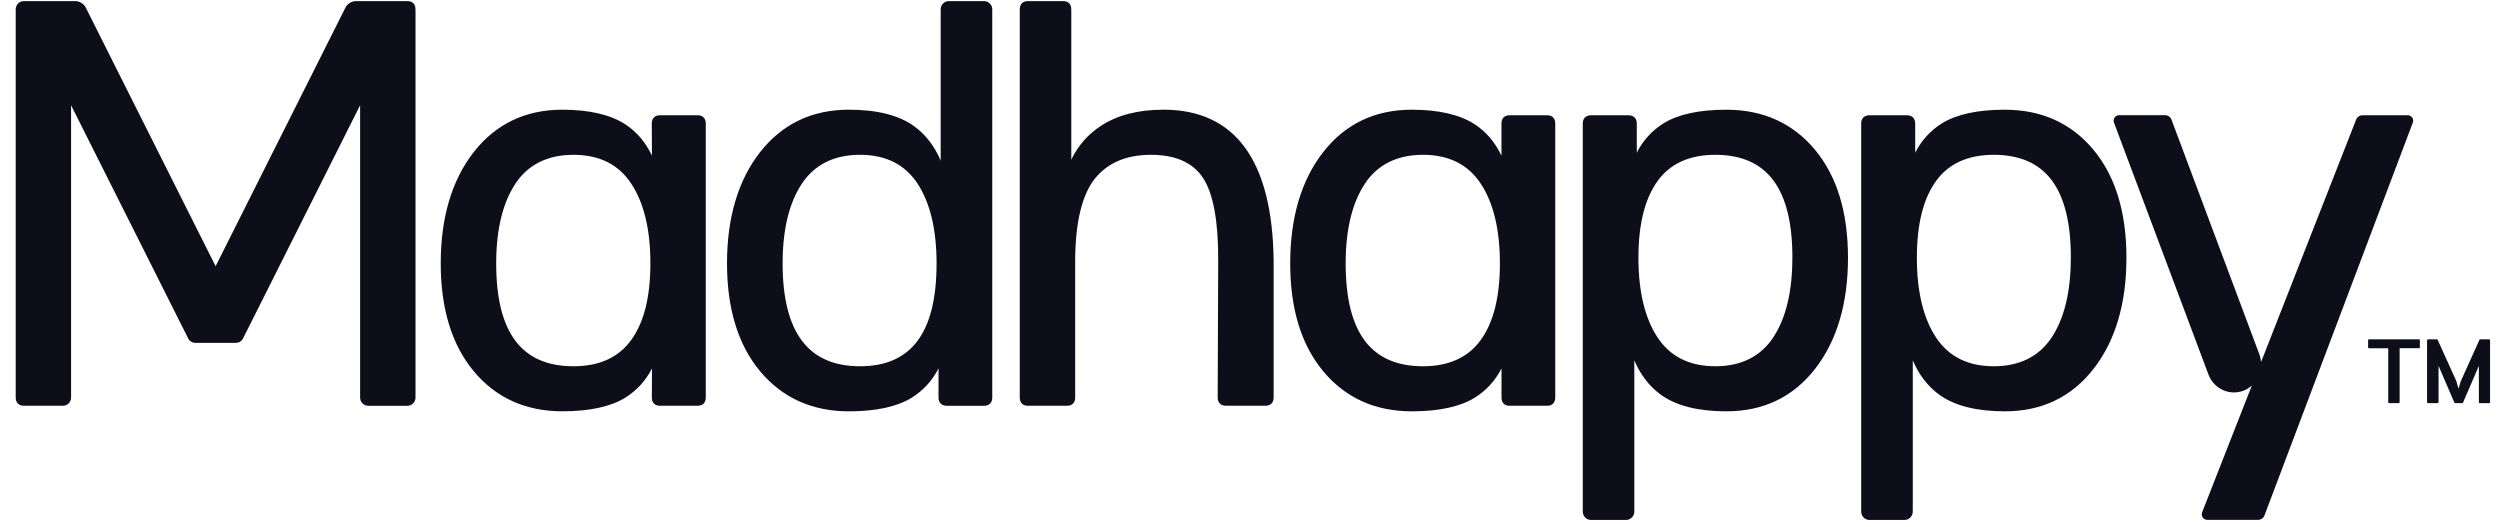 <svg width="147" height="31" viewBox="0 0 147 31" fill="none" xmlns="http://www.w3.org/2000/svg">
<g id="image (16) 1">
<path id="Vector" d="M146.369 19.952C146.4 19.952 146.416 19.968 146.416 20.007V23.652C146.416 23.684 146.4 23.703 146.369 23.703H145.807C145.775 23.703 145.758 23.686 145.758 23.652V21.513L144.825 23.675C144.82 23.693 144.796 23.704 144.761 23.704H144.367C144.342 23.704 144.326 23.693 144.318 23.675L143.387 21.513V23.653C143.387 23.685 143.369 23.704 143.333 23.704H142.765C142.73 23.704 142.711 23.688 142.711 23.653V20.008C142.711 19.973 142.73 19.953 142.765 19.953H143.294C143.316 19.953 143.333 19.968 143.341 19.997L144.428 22.398C144.436 22.41 144.441 22.43 144.446 22.457C144.451 22.479 144.458 22.5 144.465 22.521L144.561 22.86L144.662 22.521C144.67 22.5 144.677 22.479 144.681 22.457C144.689 22.431 144.695 22.41 144.702 22.398L145.784 19.997C145.795 19.968 145.811 19.953 145.838 19.953H146.369V19.952ZM142.242 19.952C142.272 19.952 142.289 19.968 142.289 20.007V20.429C142.289 20.46 142.272 20.476 142.242 20.476H141.098V23.652C141.098 23.684 141.081 23.703 141.048 23.703H140.486C140.446 23.703 140.428 23.686 140.428 23.652V20.477H139.298C139.263 20.477 139.245 20.46 139.245 20.428V20.006C139.245 19.97 139.261 19.952 139.298 19.952H142.242ZM41.024 6.777H38.799C38.503 6.777 38.325 6.958 38.325 7.261L38.334 9.15C37.968 8.374 37.449 7.761 36.781 7.319C35.907 6.745 34.655 6.45 33.064 6.45C30.898 6.45 29.145 7.29 27.85 8.949C26.565 10.599 25.915 12.798 25.915 15.482C25.915 18.166 26.57 20.286 27.863 21.836C29.162 23.394 30.911 24.184 33.064 24.184C34.658 24.184 35.904 23.915 36.764 23.384C37.436 22.966 37.98 22.372 38.336 21.666L38.328 23.375C38.328 23.678 38.504 23.859 38.801 23.859H41.026C41.323 23.859 41.499 23.678 41.499 23.375V7.261C41.499 6.958 41.323 6.777 41.026 6.777H41.024ZM30.319 10.778C31.067 9.668 32.212 9.103 33.725 9.103C35.238 9.103 36.365 9.666 37.104 10.78C37.861 11.911 38.243 13.495 38.243 15.485C38.243 17.474 37.864 18.957 37.116 19.991C36.377 21.017 35.236 21.536 33.725 21.536C30.664 21.536 29.176 19.555 29.176 15.483C29.176 13.495 29.561 11.913 30.32 10.781M57.854 0.065H55.801C55.736 0.063 55.672 0.075 55.612 0.1C55.552 0.124 55.498 0.161 55.453 0.208C55.407 0.255 55.37 0.31 55.346 0.371C55.322 0.432 55.31 0.497 55.312 0.562V9.443C54.952 8.597 54.435 7.923 53.764 7.431C52.88 6.78 51.584 6.45 49.913 6.45C47.745 6.45 45.99 7.29 44.691 8.949C43.401 10.599 42.748 12.798 42.748 15.485C42.748 18.171 43.405 20.287 44.7 21.838C46.006 23.396 47.76 24.186 49.913 24.186C51.507 24.186 52.749 23.916 53.609 23.386C54.283 22.967 54.829 22.37 55.185 21.661V23.378C55.185 23.68 55.368 23.861 55.672 23.861H57.857C58.163 23.861 58.345 23.68 58.345 23.378V0.562C58.347 0.497 58.335 0.432 58.311 0.371C58.288 0.31 58.251 0.255 58.206 0.208C58.16 0.162 58.105 0.125 58.044 0.1C57.983 0.076 57.919 0.064 57.853 0.065H57.854ZM47.164 10.78C47.912 9.668 49.058 9.103 50.568 9.103C52.079 9.103 53.203 9.666 53.94 10.78C54.69 11.911 55.07 13.492 55.07 15.485C55.07 19.556 53.596 21.536 50.567 21.536C47.536 21.536 46.018 19.557 46.018 15.483C46.018 13.495 46.403 11.911 47.162 10.781M68.394 6.45C66.916 6.45 65.675 6.775 64.707 7.418C63.965 7.905 63.373 8.586 62.992 9.387V0.563C62.992 0.245 62.82 0.065 62.518 0.065H60.434C60.134 0.065 59.962 0.248 59.962 0.562V23.375C59.962 23.678 60.138 23.859 60.434 23.859H62.746C63.043 23.859 63.22 23.678 63.22 23.375V15.318C63.231 13.075 63.618 11.458 64.375 10.51C65.12 9.576 66.232 9.103 67.675 9.103C69.118 9.103 70.14 9.558 70.735 10.458C71.341 11.378 71.641 13.011 71.63 15.316L71.6 23.373C71.6 23.676 71.777 23.856 72.074 23.856H74.416C74.713 23.856 74.89 23.676 74.89 23.373V15.313C74.814 9.43 72.631 6.448 68.399 6.448M90.976 6.777H88.759C88.463 6.777 88.286 6.958 88.286 7.261V9.158C87.92 8.38 87.401 7.762 86.731 7.319C85.857 6.745 84.605 6.45 83.014 6.45C80.847 6.45 79.093 7.29 77.8 8.949C76.515 10.599 75.864 12.795 75.864 15.485C75.864 18.172 76.52 20.287 77.812 21.838C79.112 23.396 80.861 24.186 83.014 24.186C84.608 24.186 85.854 23.916 86.714 23.386C87.388 22.968 87.933 22.371 88.288 21.661V23.375C88.288 23.678 88.464 23.859 88.761 23.859H90.976C91.272 23.859 91.449 23.678 91.449 23.375V7.261C91.449 6.958 91.273 6.777 90.976 6.777H90.974H90.976ZM80.27 10.778C81.016 9.668 82.163 9.103 83.676 9.103C85.189 9.103 86.312 9.666 87.055 10.78C87.812 11.911 88.194 13.495 88.194 15.485C88.194 17.474 87.816 18.957 87.068 19.991C86.329 21.017 85.189 21.536 83.677 21.536C80.614 21.536 79.125 19.555 79.125 15.483C79.125 13.497 79.509 11.913 80.27 10.781M101.515 6.45C99.922 6.45 98.678 6.72 97.818 7.25C97.144 7.67 96.599 8.267 96.243 8.977V7.261C96.243 6.958 96.059 6.777 95.753 6.777H93.557C93.25 6.777 93.067 6.958 93.067 7.261V30.07C93.067 30.211 93.114 30.332 93.207 30.428C93.3 30.522 93.421 30.574 93.557 30.574H95.61C95.675 30.573 95.74 30.56 95.799 30.534C95.859 30.509 95.914 30.471 95.959 30.425C96.004 30.378 96.04 30.323 96.064 30.262C96.088 30.201 96.099 30.137 96.098 30.072V21.189C96.459 22.038 96.98 22.715 97.655 23.208C98.547 23.856 99.846 24.186 101.515 24.186C103.685 24.186 105.438 23.346 106.728 21.687C108.011 20.04 108.662 17.843 108.662 15.156C108.662 12.469 108.007 10.349 106.717 8.8C105.418 7.242 103.668 6.452 101.515 6.452V6.45ZM105.391 15.156C105.391 17.147 105.008 18.729 104.255 19.858C103.511 20.97 102.369 21.536 100.858 21.536C99.347 21.536 98.218 20.97 97.475 19.858C96.721 18.729 96.34 17.145 96.34 15.156C96.34 13.167 96.719 11.683 97.466 10.645C98.201 9.622 99.344 9.103 100.857 9.103C103.908 9.103 105.393 11.081 105.393 15.154M117.886 6.45C116.292 6.45 115.05 6.72 114.19 7.25C113.515 7.669 112.97 8.267 112.614 8.977V7.261C112.614 6.958 112.431 6.777 112.125 6.777H109.928C109.621 6.777 109.438 6.958 109.438 7.261V30.07C109.438 30.211 109.485 30.332 109.578 30.428C109.67 30.522 109.792 30.574 109.928 30.574H111.98C112.046 30.573 112.11 30.56 112.17 30.535C112.23 30.509 112.285 30.472 112.331 30.425C112.376 30.379 112.412 30.323 112.436 30.262C112.46 30.202 112.472 30.137 112.471 30.072V21.189C112.832 22.038 113.353 22.715 114.029 23.208C114.921 23.856 116.218 24.186 117.888 24.186C120.057 24.186 121.812 23.346 123.102 21.687C124.385 20.04 125.035 17.843 125.035 15.156C125.035 12.469 124.38 10.349 123.089 8.8C121.79 7.242 120.041 6.452 117.888 6.452L117.886 6.45ZM121.764 15.156C121.764 17.147 121.381 18.729 120.628 19.858C119.885 20.97 118.742 21.536 117.231 21.536C115.721 21.536 114.592 20.97 113.849 19.858C113.094 18.729 112.712 17.145 112.712 15.156C112.712 13.167 113.091 11.683 113.839 10.645C114.573 9.622 115.716 9.103 117.231 9.103C120.282 9.103 121.766 11.081 121.766 15.154M141.838 6.917C141.809 6.874 141.771 6.838 141.725 6.814C141.679 6.789 141.628 6.776 141.576 6.776H138.913C138.832 6.776 138.754 6.801 138.687 6.846C138.621 6.892 138.57 6.957 138.541 7.032L132.95 21.289C132.939 21.14 132.907 20.992 132.857 20.85L127.684 7.036C127.656 6.959 127.605 6.892 127.538 6.845C127.471 6.799 127.392 6.774 127.31 6.774H124.598C124.546 6.774 124.496 6.787 124.45 6.812C124.404 6.836 124.365 6.872 124.337 6.915C124.308 6.958 124.289 7.009 124.283 7.061C124.278 7.113 124.284 7.166 124.303 7.215L129.858 22.023C130.102 22.676 130.713 23.075 131.359 23.075C131.55 23.075 131.744 23.04 131.933 22.966C132.115 22.894 132.273 22.79 132.41 22.666L129.485 30.122C129.466 30.171 129.459 30.225 129.465 30.277C129.47 30.33 129.489 30.381 129.518 30.425C129.547 30.468 129.586 30.504 129.632 30.529C129.678 30.553 129.73 30.566 129.782 30.567H132.776C132.858 30.567 132.938 30.542 133.005 30.495C133.073 30.448 133.124 30.382 133.152 30.305L141.873 7.213C141.892 7.163 141.898 7.11 141.892 7.058C141.886 7.006 141.868 6.956 141.838 6.912M20.306 0.458L12.678 15.654L5.049 0.458C4.99 0.34 4.901 0.241 4.789 0.172C4.678 0.102 4.55 0.065 4.418 0.065H1.411C1.347 0.063 1.282 0.075 1.222 0.099C1.163 0.124 1.109 0.161 1.064 0.208C1.017 0.255 0.981 0.31 0.957 0.372C0.932 0.433 0.921 0.499 0.923 0.565V23.375C0.923 23.678 1.106 23.859 1.411 23.859H3.706C3.833 23.857 3.954 23.805 4.043 23.715C4.131 23.624 4.18 23.502 4.179 23.375V6.187L11.063 19.896C11.102 19.975 11.161 20.041 11.236 20.088C11.31 20.134 11.396 20.159 11.483 20.159H13.873C13.961 20.159 14.046 20.134 14.121 20.088C14.195 20.041 14.255 19.975 14.293 19.896L21.175 6.188V23.377C21.175 23.643 21.387 23.86 21.649 23.86H23.958C24.021 23.859 24.083 23.846 24.141 23.822C24.199 23.797 24.251 23.761 24.295 23.716C24.339 23.672 24.374 23.618 24.397 23.56C24.421 23.502 24.433 23.439 24.432 23.377V0.562C24.432 0.245 24.259 0.065 23.958 0.065H20.937C20.805 0.065 20.677 0.102 20.566 0.171C20.454 0.241 20.364 0.34 20.306 0.458Z" fill="#0E0D1A"/>
</g>
</svg>
